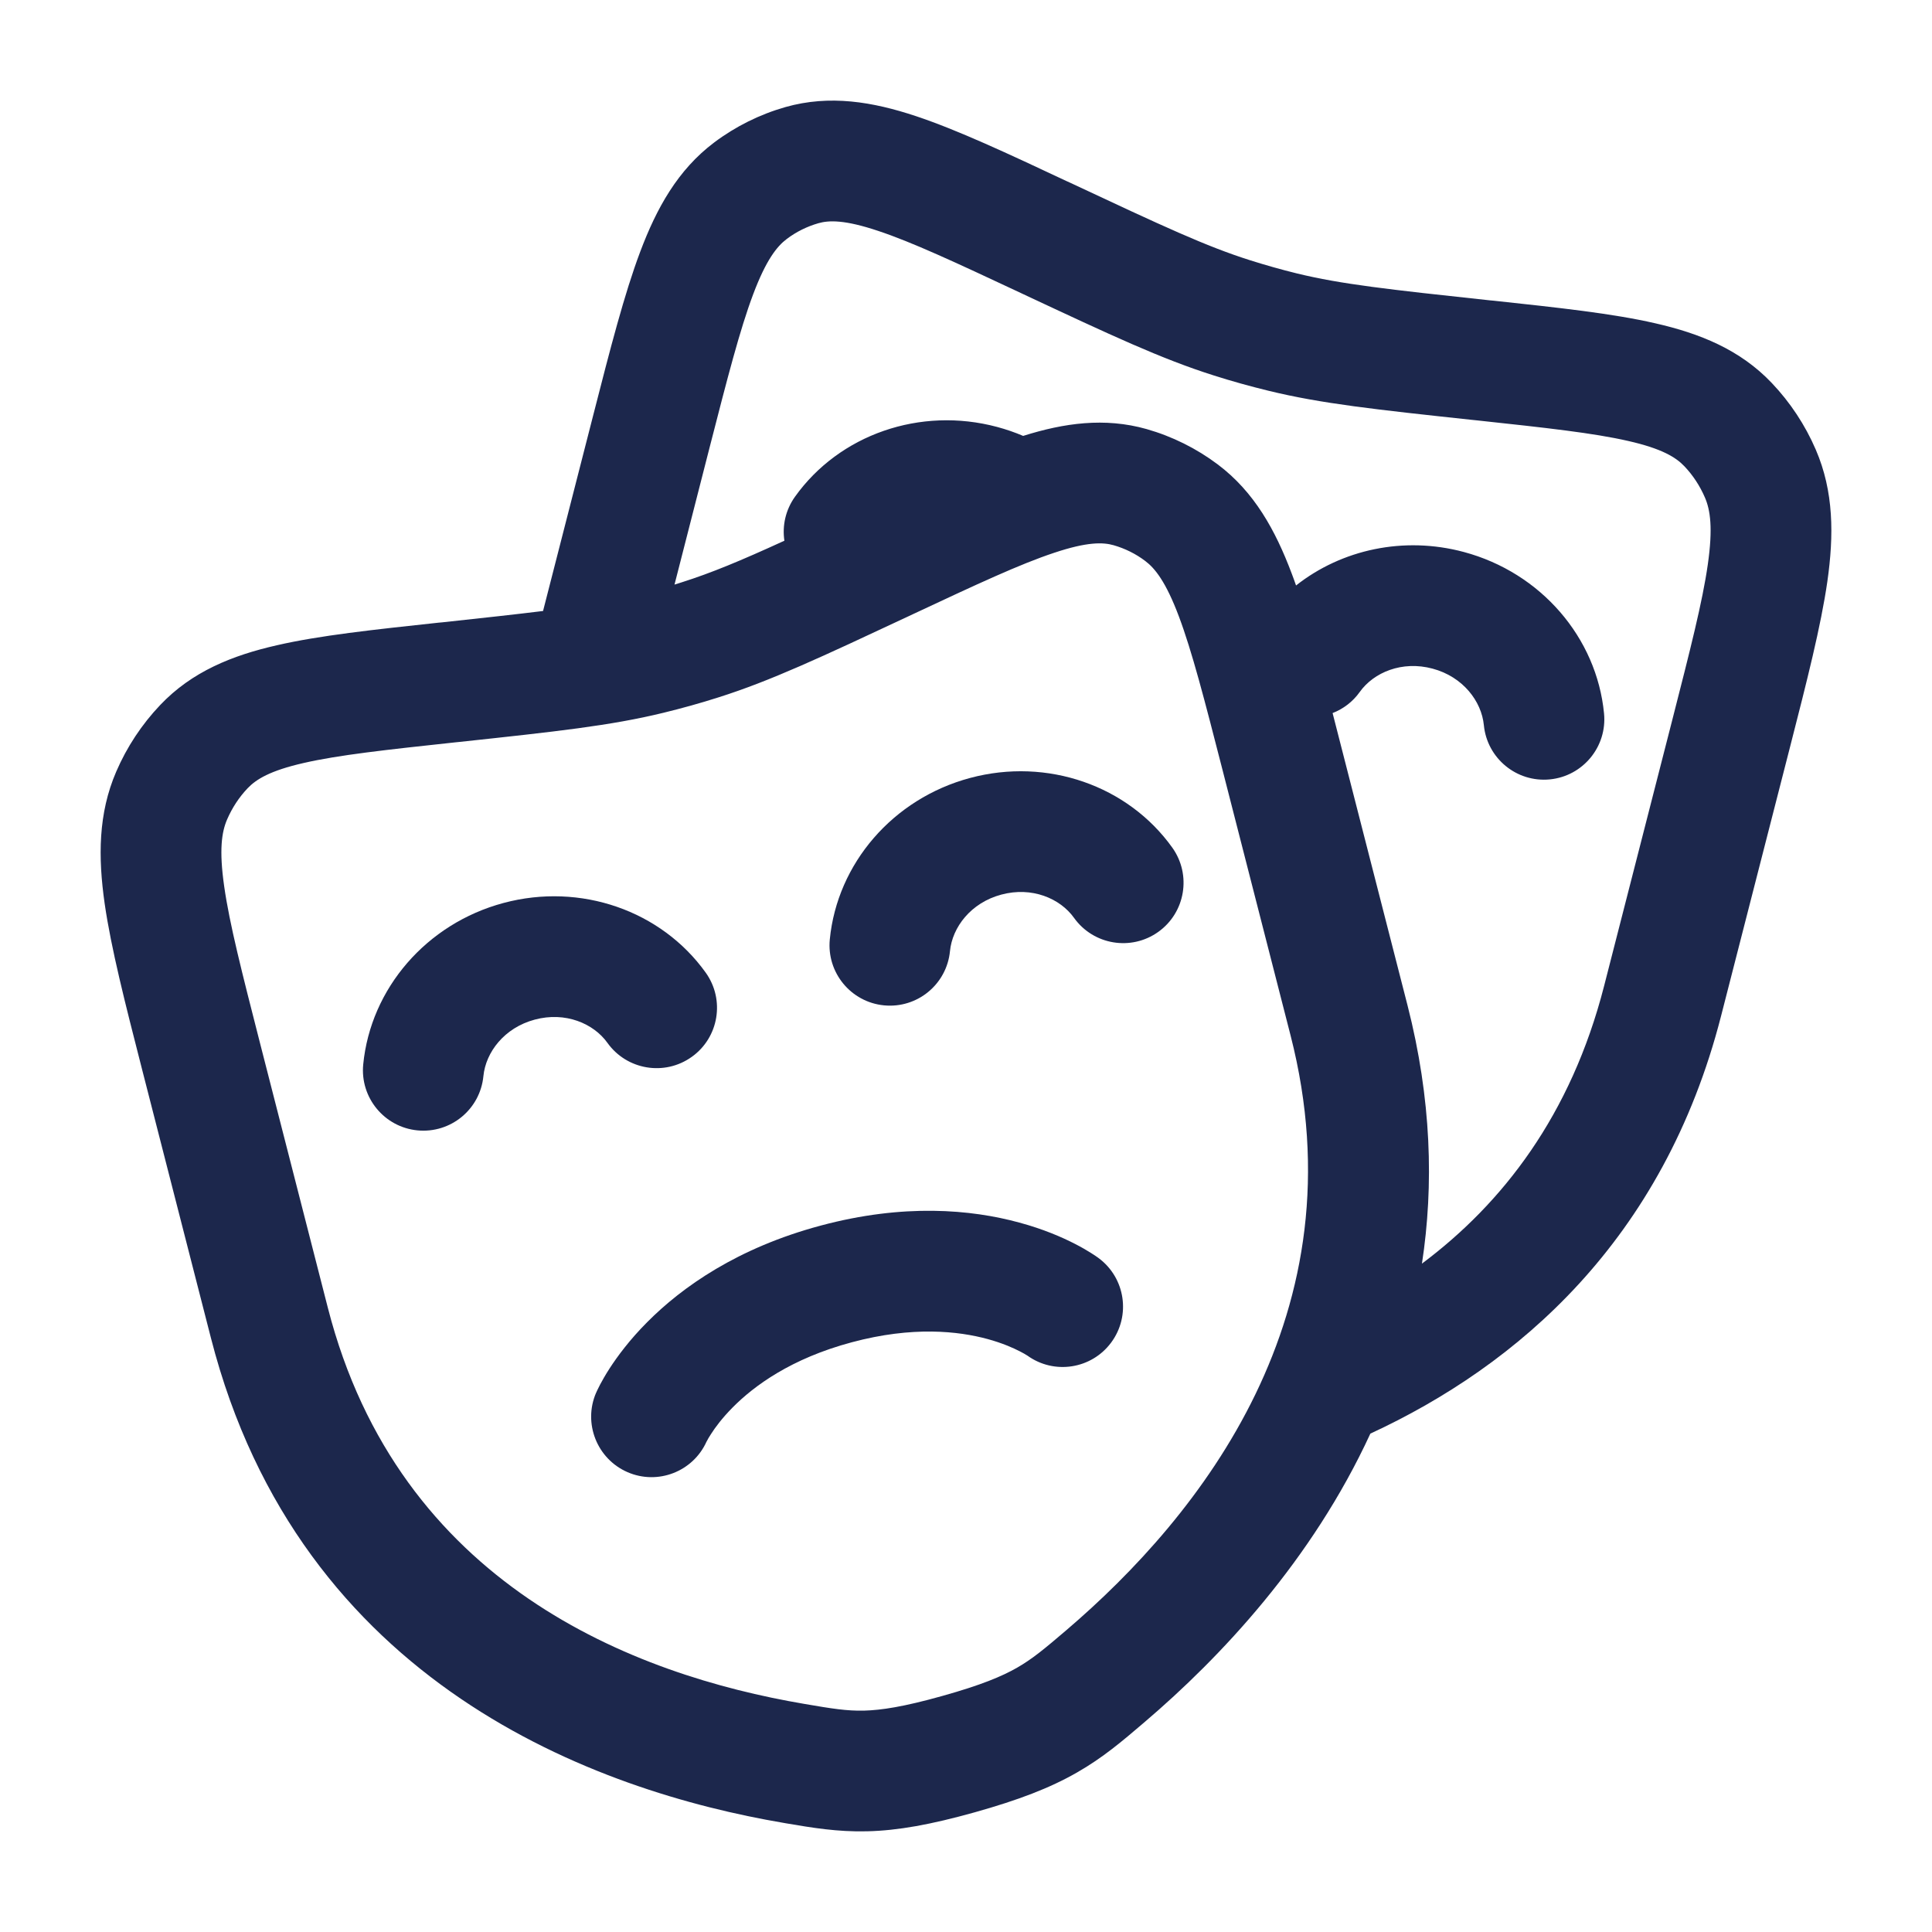 <?xml version="1.0" encoding="utf-8"?><!-- Uploaded to: SVG Repo, www.svgrepo.com, Generator: SVG Repo Mixer Tools -->
<svg width="800px" height="800px" viewBox="0 0 24 24" fill="none" xmlns="http://www.w3.org/2000/svg">
<path d="M6.005 13.368C6.034 13.072 6.264 12.767 6.643 12.666C7.022 12.564 7.373 12.713 7.546 12.955C7.787 13.292 8.256 13.37 8.593 13.129C8.93 12.889 9.008 12.42 8.767 12.083C8.216 11.313 7.214 10.96 6.255 11.217C5.296 11.474 4.604 12.281 4.512 13.223C4.472 13.635 4.774 14.002 5.186 14.042C5.599 14.082 5.965 13.78 6.005 13.368Z" fill="#1C274C"/>
<path d="M11.801 11.815C11.83 11.519 12.06 11.214 12.439 11.113C12.818 11.011 13.169 11.16 13.342 11.402C13.583 11.739 14.052 11.817 14.389 11.576C14.726 11.335 14.803 10.867 14.563 10.53C14.012 9.759 13.01 9.407 12.051 9.664C11.092 9.921 10.4 10.727 10.308 11.67C10.268 12.082 10.57 12.449 10.982 12.489C11.395 12.529 11.761 12.227 11.801 11.815Z" fill="#1C274C"/>
<path d="M13.201 16.231L13.648 15.629C13.98 15.876 14.05 16.345 13.803 16.678C13.558 17.008 13.095 17.079 12.763 16.84L12.753 16.834C12.739 16.825 12.711 16.808 12.669 16.787C12.586 16.744 12.451 16.684 12.268 16.634C11.907 16.536 11.339 16.471 10.582 16.674C9.826 16.876 9.367 17.216 9.103 17.482C8.969 17.617 8.882 17.736 8.832 17.815C8.806 17.854 8.79 17.883 8.783 17.898L8.777 17.908C8.609 18.281 8.172 18.451 7.796 18.288C7.416 18.123 7.241 17.681 7.405 17.301L8.094 17.599C7.405 17.301 7.405 17.302 7.405 17.301L7.406 17.3L7.407 17.298L7.409 17.294L7.412 17.286L7.423 17.263C7.431 17.246 7.442 17.224 7.455 17.199C7.482 17.148 7.52 17.081 7.57 17.003C7.671 16.847 7.822 16.643 8.039 16.425C8.475 15.986 9.163 15.501 10.194 15.225C11.226 14.948 12.064 15.024 12.661 15.187C12.958 15.267 13.191 15.368 13.356 15.453C13.438 15.495 13.504 15.534 13.553 15.565C13.577 15.58 13.598 15.594 13.613 15.604L13.634 15.619L13.642 15.624L13.645 15.627L13.646 15.628L13.648 15.629C13.648 15.629 13.648 15.629 13.201 16.231Z" fill="#1C274C"/>
<path fill-rule="evenodd" clip-rule="evenodd" d="M13.252 2.251L13.294 2.27C14.461 2.817 14.986 3.061 15.529 3.233C15.722 3.294 15.916 3.349 16.112 3.397C16.664 3.531 17.234 3.594 18.507 3.731L18.552 3.735C19.36 3.822 20.033 3.894 20.562 4.016C21.116 4.142 21.616 4.343 22.01 4.758C22.239 4.999 22.424 5.279 22.556 5.585C22.781 6.106 22.782 6.649 22.7 7.224C22.62 7.779 22.447 8.457 22.236 9.281L21.38 12.62C20.664 15.413 18.847 16.965 17.023 17.809C16.298 19.383 15.16 20.59 14.219 21.392L14.198 21.41C13.947 21.624 13.701 21.835 13.378 22.019C13.043 22.211 12.654 22.36 12.109 22.513C11.565 22.665 11.156 22.74 10.771 22.749C10.401 22.758 10.084 22.704 9.765 22.65L9.737 22.645C7.416 22.251 3.725 20.931 2.62 16.62L1.764 13.281C1.553 12.457 1.38 11.779 1.3 11.224C1.218 10.649 1.219 10.106 1.444 9.585C1.576 9.279 1.761 8.999 1.99 8.758C2.384 8.343 2.884 8.142 3.438 8.016C3.967 7.894 4.639 7.822 5.448 7.735L5.493 7.731C6.012 7.675 6.414 7.631 6.746 7.59L7.371 5.151C7.582 4.327 7.756 3.65 7.953 3.127C8.156 2.587 8.419 2.11 8.873 1.769C9.138 1.57 9.438 1.421 9.757 1.33C10.307 1.174 10.841 1.264 11.379 1.443C11.895 1.615 12.511 1.903 13.252 2.251ZM19.927 12.247C19.515 13.855 18.666 14.948 17.664 15.697C17.813 14.723 17.782 13.652 17.485 12.49L16.554 8.858C16.685 8.807 16.804 8.719 16.892 8.595C17.065 8.353 17.417 8.204 17.796 8.306C18.174 8.407 18.404 8.712 18.433 9.008C18.473 9.42 18.84 9.722 19.252 9.682C19.664 9.642 19.966 9.275 19.926 8.863C19.835 7.921 19.143 7.114 18.184 6.857C17.438 6.657 16.666 6.826 16.1 7.273C16.083 7.223 16.065 7.175 16.047 7.127C15.844 6.587 15.581 6.11 15.127 5.769C14.862 5.57 14.562 5.421 14.243 5.33C13.723 5.183 13.217 5.255 12.71 5.415C12.607 5.371 12.499 5.334 12.388 5.304C11.429 5.047 10.426 5.4 9.876 6.17C9.758 6.335 9.716 6.531 9.744 6.717C9.194 6.969 8.836 7.117 8.471 7.233C8.44 7.243 8.409 7.253 8.379 7.262L8.813 5.566C9.038 4.689 9.192 4.092 9.356 3.656C9.517 3.228 9.652 3.06 9.773 2.969C9.893 2.878 10.027 2.813 10.166 2.773C10.299 2.735 10.495 2.73 10.905 2.867C11.328 3.007 11.864 3.257 12.658 3.629L12.711 3.654C13.811 4.169 14.428 4.458 15.075 4.663C15.3 4.735 15.528 4.798 15.757 4.854C16.416 5.015 17.089 5.087 18.288 5.216L18.347 5.222C19.212 5.315 19.795 5.379 20.227 5.478C20.645 5.573 20.818 5.681 20.923 5.791C21.029 5.902 21.116 6.034 21.179 6.18C21.246 6.335 21.28 6.558 21.215 7.012C21.149 7.476 20.996 8.074 20.772 8.95L19.927 12.247ZM13.095 6.867C12.672 7.007 12.136 7.257 11.342 7.629L11.289 7.654C10.189 8.169 9.572 8.458 8.925 8.663C8.7 8.735 8.472 8.798 8.243 8.854C7.584 9.015 6.911 9.087 5.712 9.216L5.653 9.222C4.788 9.315 4.205 9.379 3.773 9.478C3.355 9.573 3.182 9.681 3.077 9.791C2.971 9.902 2.884 10.034 2.821 10.18C2.754 10.335 2.72 10.558 2.785 11.011C2.851 11.476 3.004 12.074 3.228 12.95L4.073 16.247C4.955 19.687 7.871 20.806 9.989 21.166C10.337 21.226 10.521 21.255 10.735 21.25C10.946 21.244 11.221 21.204 11.705 21.068C12.188 20.933 12.447 20.824 12.634 20.717C12.824 20.608 12.972 20.485 13.245 20.252C14.914 18.827 16.917 16.316 16.032 12.863L15.187 9.566C14.962 8.689 14.808 8.092 14.644 7.656C14.483 7.228 14.348 7.06 14.227 6.969C14.107 6.878 13.973 6.813 13.834 6.773C13.701 6.735 13.505 6.73 13.095 6.867Z" fill="#1C274C"/>
</svg>